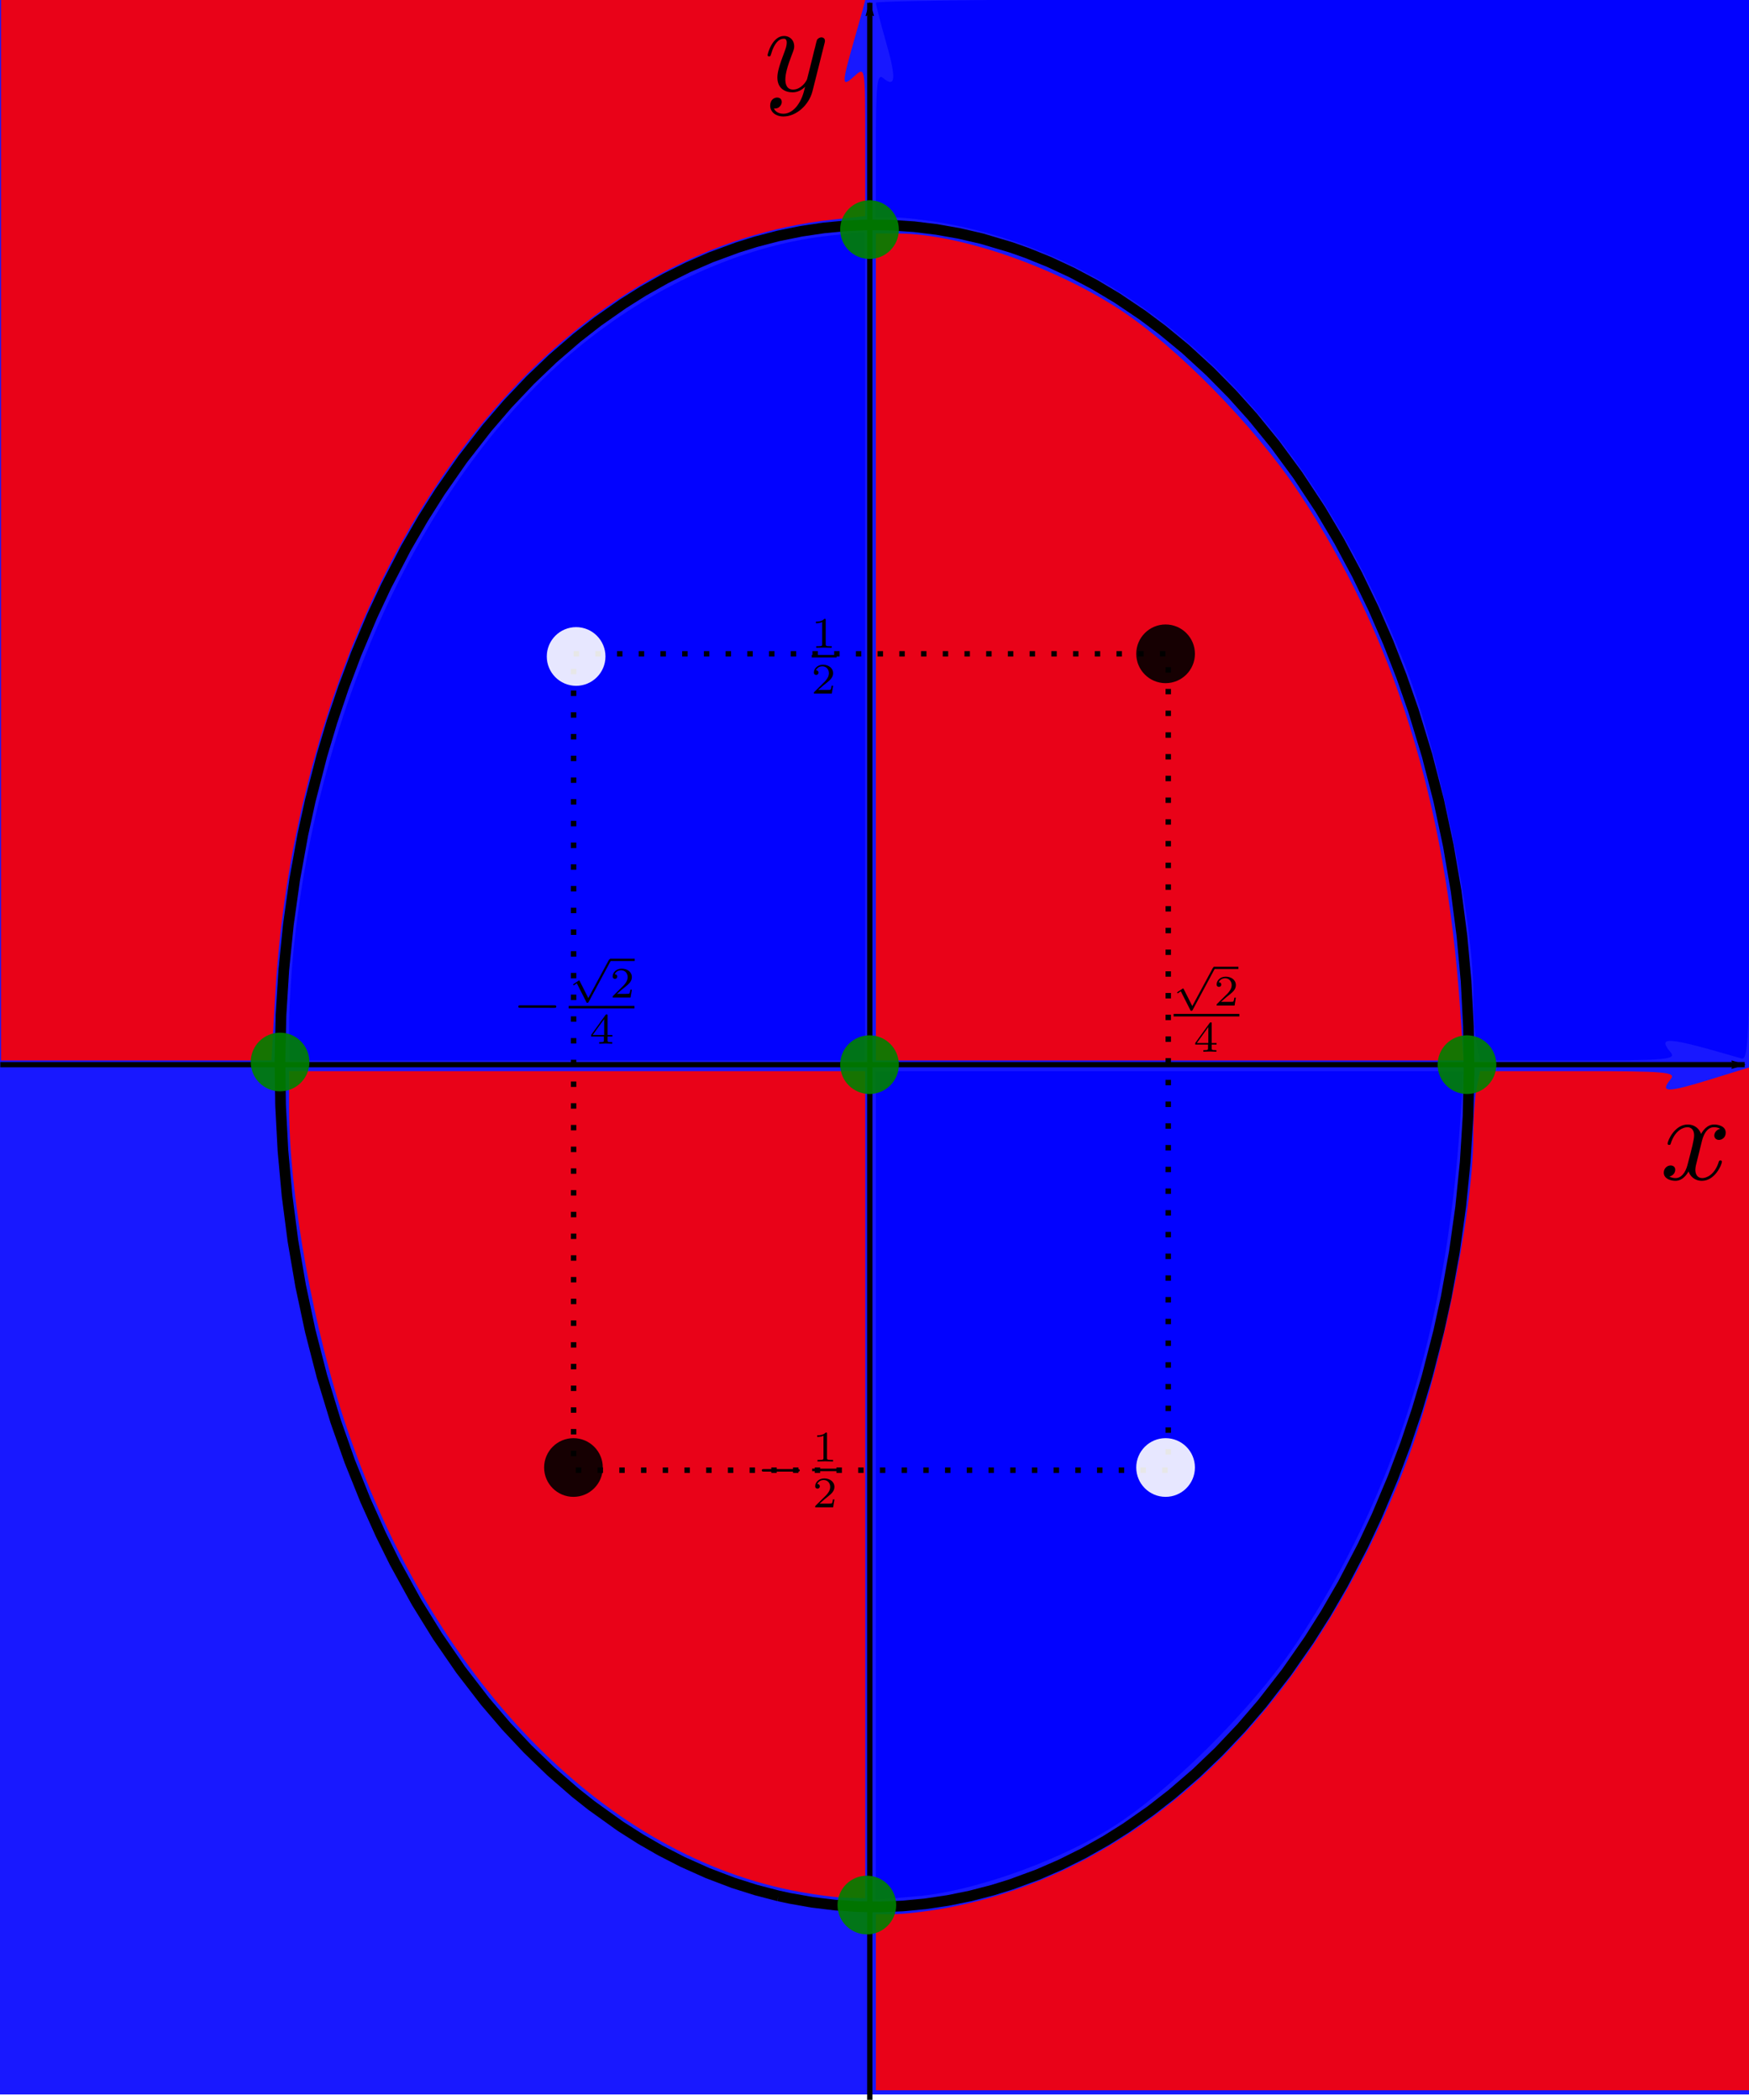 <?xml version="1.0" encoding="UTF-8" standalone="no"?>
<!-- Created with matplotlib (http://matplotlib.org/) -->

<svg
   xmlns:dc="http://purl.org/dc/elements/1.1/"
   xmlns:cc="http://creativecommons.org/ns#"
   xmlns:rdf="http://www.w3.org/1999/02/22-rdf-syntax-ns#"
   xmlns:svg="http://www.w3.org/2000/svg"
   xmlns="http://www.w3.org/2000/svg"
   xmlns:sodipodi="http://sodipodi.sourceforge.net/DTD/sodipodi-0.dtd"
   xmlns:inkscape="http://www.inkscape.org/namespaces/inkscape"
   height="295.15pt"
   version="1.1"
   viewBox="0 0 245.9 295.15"
   width="245.9pt"
   id="svg383"
   sodipodi:docname="ep.svg"
   inkscape:version="0.92.3 (2405546, 2018-03-11)">
  <sodipodi:namedview
     pagecolor="#ffffff"
     bordercolor="#666666"
     borderopacity="1"
     objecttolerance="10"
     gridtolerance="10"
     guidetolerance="10"
     inkscape:pageopacity="0"
     inkscape:pageshadow="2"
     inkscape:window-width="1366"
     inkscape:window-height="703"
     id="namedview385"
     showgrid="false"
     inkscape:zoom="1"
     inkscape:cx="195.79024"
     inkscape:cy="208.118"
     inkscape:window-x="0"
     inkscape:window-y="0"
     inkscape:window-maximized="1"
     inkscape:current-layer="svg383"
     fit-margin-top="0"
     fit-margin-left="0"
     fit-margin-right="0"
     fit-margin-bottom="0" />
  <defs
     id="defs4"
     style="stroke-linecap:butt;stroke-linejoin:round">
    <marker
       inkscape:stockid="Arrow1Lend"
       orient="auto"
       refY="0"
       refX="0"
       id="marker2257"
       style="overflow:visible;stroke-linecap:butt;stroke-linejoin:round"
       inkscape:isstock="true">
      <path
         id="path2255"
         d="M 0,0 5,-5 -12.5,0 5,5 Z"
         style="fill:#000000;fill-opacity:1;fill-rule:evenodd;stroke:#000000;stroke-width:1pt;stroke-linecap:butt;stroke-linejoin:round;stroke-opacity:1"
         transform="matrix(-0.8,0,0,-0.8,-10,0)"
         inkscape:connector-curvature="0" />
    </marker>
    <marker
       inkscape:stockid="Arrow1Lend"
       orient="auto"
       refY="0"
       refX="0"
       id="Arrow1Lend"
       style="overflow:visible;stroke-linecap:butt;stroke-linejoin:round"
       inkscape:isstock="true">
      <path
         id="path1199"
         d="M 0,0 5,-5 -12.5,0 5,5 Z"
         style="fill:#000000;fill-opacity:1;fill-rule:evenodd;stroke:#000000;stroke-width:1pt;stroke-linecap:butt;stroke-linejoin:round;stroke-opacity:1"
         transform="matrix(-0.8,0,0,-0.8,-10,0)"
         inkscape:connector-curvature="0" />
    </marker>
    <style
       type="text/css"
       id="style2">
*{stroke-linecap:butt;stroke-linejoin:round;}
  </style>
    <marker
       inkscape:stockid="Arrow1Lend"
       orient="auto"
       refY="0"
       refX="0"
       id="Arrow1Lend-3"
       style="overflow:visible;stroke-linecap:butt;stroke-linejoin:round"
       inkscape:isstock="true">
      <path
         inkscape:connector-curvature="0"
         id="path1199-6"
         d="M 0,0 5,-5 -12.5,0 5,5 Z"
         style="fill:#000000;fill-opacity:1;fill-rule:evenodd;stroke:#000000;stroke-width:1pt;stroke-linecap:butt;stroke-linejoin:round;stroke-opacity:1"
         transform="matrix(-0.8,0,0,-0.8,-10,0)" />
    </marker>
  </defs>
  <rect
     style="fill-opacity:0.903;stroke:none;stroke-width:0.752;stroke-linecap:butt;stroke-linejoin:round;stroke-miterlimit:4;stroke-dasharray:0.752, 2.255;stroke-dashoffset:0;stroke-opacity:1;fill:#0000ff"
     id="rect2887"
     width="246.75"
     height="294.75"
     x="0"
     y="-0.35" />
  <path
     style="fill:#0000ff;fill-opacity:0.903;stroke:none;stroke-width:1.002;stroke-linecap:butt;stroke-linejoin:round;stroke-miterlimit:4;stroke-dasharray:1.002, 3.005;stroke-dashoffset:0;stroke-opacity:1"
     d="m 164.193,278.395 v -77.647 h 55.093 55.093 l -0.672,9.75 c -2.696,39.111 -12.282,69.612 -30.578,97.297 -8.294,12.551 -24.678,28.758 -35.718,35.333 -10.441,6.218 -25.507,11.417 -35.544,12.265 l -7.675,0.649 z"
     id="path2885"
     inkscape:connector-curvature="0"
     transform="scale(0.75)" />
  <path
     style="fill:#ff0000;fill-opacity:0.903;stroke:none;stroke-width:1.002;stroke-linecap:butt;stroke-linejoin:round;stroke-miterlimit:4;stroke-dasharray:1.002, 3.005;stroke-dashoffset:0;stroke-opacity:1"
     d="M 148.193,354.232 C 112.518,346.942 81.174,314.474 65.261,268.325 58.799,249.584 54.193,224.182 54.193,207.287 v -6.539 h 54 54 v 77.5 77.5 l -3.75,-0.094 c -2.062,-0.052 -6.675,-0.692 -10.25,-1.422 z"
     id="path2879"
     inkscape:connector-curvature="0"
     transform="scale(0.75)" />
  <path
     style="fill:#ff0000;fill-opacity:0.903;stroke:none;stroke-width:1.002;stroke-linecap:butt;stroke-linejoin:round;stroke-miterlimit:4;stroke-dasharray:1.002, 3.005;stroke-dashoffset:0;stroke-opacity:1"
     d="M 164.193,121.248 V 43.748 l 4.25,0.017 c 11.215,0.046 28.904,6.102 41.275,14.13 10.792,7.004 25.518,22.014 33.728,34.381 17.892,26.948 27.588,57.938 30.262,96.722 l 0.672,9.75 h -55.093 -55.093 z"
     id="path2877"
     inkscape:connector-curvature="0"
     transform="scale(0.75)" />
  <path
     style="fill:#0000ff;fill-opacity:0.903;stroke:none;stroke-width:1.002;stroke-linecap:butt;stroke-linejoin:round;stroke-miterlimit:4;stroke-dasharray:1.002, 3.006;stroke-dashoffset:0;stroke-opacity:1"
     d="m 54.201,191.998 c 0.004,-3.712 0.461,-10.8 1.014,-15.75 5.247,-46.954 25.706,-89.139 54.343,-112.052 14.067,-11.255 30.745,-18.482 46.341,-20.079 l 6.295,-0.645 v 77.638 77.638 h -54 -54 l 0.008,-6.75 z"
     id="path2883"
     inkscape:connector-curvature="0"
     transform="scale(0.75)" />
  <g
     id="LineCollection_1"
     style="stroke-linecap:butt;stroke-linejoin:round;stroke:#000000;stroke-opacity:1"
     transform="translate(-33.711,16.172)">
    <path
       clip-path="url(#p28ef508468)"
       d="m 143.173,250.322 -3.174,-0.826 -3.174,-1.003 -3.637,-1.383 -3.539,-1.587 -3.087,-1.587 -2.763,-1.587 -2.843,-1.806 -4.118,-2.955 -2.23,-1.767 -3.44,-2.994 -3.284,-3.174 -2.983,-3.174 -2.987,-3.493 -3.426,-4.442 -3.283,-4.761 -2.943,-4.761 -3.043,-5.527 -1.979,-3.994 -2.142,-4.761 -2.226,-5.543 -1.963,-5.565 -1.935,-6.347 -1.636,-6.347 -1.354,-6.347 -1.088,-6.347 -0.824,-6.347 -0.58,-6.347 -0.332,-6.347 -0.09,-6.347 0.15,-6.347 0.394,-6.347 0.641,-6.347 0.889,-6.347 1.151,-6.347 1.043,-4.761 1.636,-6.347 1.423,-4.761 1.602,-4.761 1.792,-4.761 2.255,-5.346 1.961,-4.175 2.8,-5.373 2.405,-4.148 2.355,-3.726 3.174,-4.554 3.436,-4.415 2.911,-3.382 3.174,-3.349 3.174,-3.036 3.395,-2.928 2.952,-2.302 3.507,-2.458 2.84,-1.788 3.174,-1.788 3.174,-1.581 3.174,-1.383 3.785,-1.394 2.562,-0.799 3.174,-0.826 3.174,-0.643 3.174,-0.472 3.174,-0.3 3.174,-0.129 3.174,0.043 3.174,0.214 3.174,0.386 3.174,0.558 3.174,0.734 4.149,1.234 2.198,0.777 3.174,1.285 3.174,1.48 3.174,1.684 3.174,1.897 3.562,2.398 2.785,2.081 3.252,2.679 3.459,3.174 3.126,3.174 2.858,3.181 3.174,3.895 3.174,4.314 3.174,4.81 2.627,4.429 2.553,4.761 2.299,4.761 2.072,4.761 1.856,4.761 1.663,4.761 1.935,6.347 1.636,6.347 1.354,6.347 1.088,6.347 0.824,6.347 0.58,6.347 0.332,6.347 0.09,6.347 -0.15,6.347 -0.394,6.347 -0.641,6.347 -0.889,6.347 -1.151,6.347 -1.043,4.761 -1.636,6.347 -1.423,4.761 -1.602,4.761 -1.792,4.761 -2.255,5.346 -1.961,4.175 -2.8,5.373 -2.405,4.148 -2.356,3.726 -3.174,4.554 -3.436,4.415 -2.911,3.382 -3.174,3.349 -3.174,3.036 -3.395,2.928 -2.952,2.302 -3.507,2.458 -2.84,1.788 -3.174,1.788 -3.174,1.581 -3.174,1.383 -3.785,1.394 -2.562,0.799 -3.174,0.826 -3.174,0.643 -3.174,0.472 -3.174,0.3 -3.174,0.129 -3.174,-0.043 -3.174,-0.214 -3.174,-0.386 -3.174,-0.558 -1.587,-0.343 v 0"
       style="fill:none;stroke:#000000;stroke-width:1.5;stroke-linecap:butt;stroke-linejoin:round;stroke-opacity:1"
       id="path361"
       inkscape:connector-curvature="0" />
  </g>
  <defs
     id="defs381">
    <clipPath
       id="p28ef508468"
       style="stroke-linecap:butt;stroke-linejoin:round">
      <rect
         height="245.9"
         width="245.9"
         x="33.711"
         y="10.7"
         id="rect378"
         style="stroke-linecap:butt;stroke-linejoin:round" />
    </clipPath>
  </defs>
  <path
     style="fill:none;stroke:#000000;stroke-width:0.75px;stroke-linecap:butt;stroke-linejoin:miter;stroke-opacity:1;marker-end:url(#Arrow1Lend)"
     d="M 0.039,149.65 H 245.289"
     id="path1194"
     inkscape:connector-curvature="0" />
  <path
     style="fill:none;stroke:#000000;stroke-width:0.75px;stroke-linecap:butt;stroke-linejoin:miter;stroke-opacity:1;marker-end:url(#marker2257)"
     d="M 122.289,295.15 V 0.4"
     id="path2253"
     inkscape:connector-curvature="0" />
  <path
     style="fill:#0000ff;fill-opacity:0.903;stroke:none;stroke-width:1.002;stroke-linecap:butt;stroke-linejoin:round;stroke-miterlimit:4;stroke-dasharray:1.002, 3.006;stroke-dashoffset:0;stroke-opacity:1"
     d="m 276.818,195.623 c -0.344,-1.719 -0.625,-5.753 -0.625,-8.966 0,-14.821 -6.476,-45.956 -12.981,-62.409 -18.262,-46.194 -49.396,-75.885 -86.453,-82.449 -3.264,-0.578 -7.426,-1.051 -9.25,-1.051 h -3.316 V 27.125 c 0,-11.283 0.231,-13.431 1.342,-12.509 2.366,1.964 2.52,0.143 0.566,-6.69 -1.049,-3.67 -1.908,-7.011 -1.908,-7.425 0,-0.414 36.9,-0.753 82,-0.753 h 82 V 99.315 c 0,94.354 -0.092,99.541 -1.75,99.057 -14.02,-4.092 -15.844,-4.25 -13.27,-1.148 1.126,1.356 -0.773,1.524 -17.233,1.524 h -18.497 z"
     id="path2889"
     inkscape:connector-curvature="0"
     transform="scale(0.75)" />
  <path
     style="fill:#ff0000;fill-opacity:0.903;stroke:none;stroke-width:1.002;stroke-linecap:butt;stroke-linejoin:round;stroke-miterlimit:4;stroke-dasharray:1.002, 3.006;stroke-dashoffset:0;stroke-opacity:1"
     d="M 0.193,99.248 V -0.252 H 81.193 c 44.55,0 81,0.114 81,0.253 0,0.139 -0.9,3.4 -2,7.247 -2.484,8.686 -2.484,9.248 0,7 1.991,-1.802 2,-1.747 2,12.216 v 14.026 l -6.25,0.687 c -45.057,4.955 -83.097,45.794 -98.217,105.442 -3.381,13.339 -5.379,26.403 -6.165,40.323 L 50.893,198.748 H 25.543 0.193 Z"
     id="path2891"
     inkscape:connector-curvature="0"
     transform="scale(0.75)" />
  <path
     style="fill:#ff0000;fill-opacity:0.903;stroke:none;stroke-width:1.002;stroke-linecap:butt;stroke-linejoin:round;stroke-miterlimit:4;stroke-dasharray:1.002, 3.006;stroke-dashoffset:0;stroke-opacity:1"
     d="m 164.193,375.248 v -16.5 h 3.316 c 1.824,0 5.986,-0.473 9.25,-1.051 37.058,-6.564 68.191,-36.255 86.453,-82.449 6.505,-16.453 12.981,-47.589 12.981,-62.409 0,-3.212 0.281,-7.247 0.625,-8.966 l 0.625,-3.125 h 18.497 c 16.459,0 18.358,0.168 17.233,1.524 -2.102,2.533 -0.707,2.545 7.334,0.065 l 7.687,-2.372 v 95.891 95.891 h -82 -82 z"
     id="path2893"
     inkscape:connector-curvature="0"
     transform="scale(0.75)" />
  <g
     style="stroke-linecap:butt;stroke-linejoin:round"
     transform="translate(135,87)"
     id="g2923">
    <g
       style="font-style:normal;font-variant:normal;font-weight:normal;font-stretch:normal;letter-spacing:normal;word-spacing:normal;text-anchor:start;fill:none;fill-opacity:1;fill-rule:evenodd;stroke:#000000;stroke-linecap:butt;stroke-linejoin:round;stroke-miterlimit:10.433;stroke-dasharray:none;stroke-dashoffset:0;stroke-opacity:1"
       id="content"
       transform="matrix(0.351,0,0,-0.351,-61.475,221.362)"
       xml:space="preserve"
       stroke-miterlimit="10.433"
       font-style="normal"
       font-variant="normal"
       font-weight="normal"
       font-stretch="normal"
       font-size-adjust="none"
       letter-spacing="normal"
       word-spacing="normal"><path
         style="fill:#000000;stroke-width:0;stroke-linecap:butt;stroke-linejoin:round"
         inkscape:connector-curvature="0"
         d="m 472.16,421.25 0.03,0.13 0.04,0.15 0.04,0.16 0.04,0.18 0.06,0.19 0.06,0.21 0.06,0.22 0.07,0.22 0.08,0.23 0.09,0.24 0.1,0.25 0.1,0.24 0.11,0.25 0.12,0.25 0.13,0.25 0.14,0.25 0.15,0.24 0.15,0.24 0.17,0.23 0.18,0.22 0.18,0.22 0.2,0.2 0.21,0.19 0.22,0.18 0.23,0.16 0.25,0.14 0.12,0.07 0.13,0.06 0.14,0.05 0.13,0.05 0.14,0.05 0.14,0.04 0.15,0.03 0.15,0.03 0.15,0.02 0.16,0.02 0.16,0.01 h 0.16 c 0.25,0 1.44,0 2.48,-0.64 -1.39,-0.25 -2.39,-1.5 -2.39,-2.69 0,-0.79 0.55,-1.75 1.89,-1.75 1.1,0 2.69,0.89 2.69,2.89 0,2.6 -2.94,3.28 -4.63,3.28 -2.89,0 -4.64,-2.64 -5.23,-3.78 -1.25,3.28 -3.94,3.78 -5.37,3.78 -5.19,0 -8.04,-6.42 -8.04,-7.67 0,-0.5 0.5,-0.5 0.61,-0.5 0.39,0 0.55,0.11 0.64,0.55 1.69,5.28 4.99,6.53 6.68,6.53 0.95,0 2.68,-0.44 2.68,-3.33 0,-1.54 -0.84,-4.89 -2.68,-11.86 -0.8,-3.09 -2.54,-5.18 -4.74,-5.18 -0.3,0 -1.44,0 -2.48,0.65 1.25,0.24 2.34,1.28 2.34,2.69 0,1.34 -1.09,1.73 -1.84,1.73 -1.5,0 -2.75,-1.29 -2.75,-2.89 0,-2.28 2.5,-3.28 4.68,-3.28 3.3,0 5.08,3.49 5.24,3.78 0.59,-1.84 2.39,-3.78 5.37,-3.78 5.14,0 7.99,6.42 7.99,7.67 0,0.5 -0.45,0.5 -0.61,0.5 -0.44,0 -0.55,-0.2 -0.64,-0.54 -1.64,-5.33 -5.03,-6.53 -6.63,-6.53 -1.95,0 -2.75,1.59 -2.75,3.29 0,1.1 0.3,2.19 0.86,4.38 z"
         id="path2920" /></g>  </g>
  <g
     id="g2985"
     transform="translate(9,-66)"
     style="stroke-linecap:butt;stroke-linejoin:round">
    <g
       word-spacing="normal"
       letter-spacing="normal"
       font-size-adjust="none"
       font-stretch="normal"
       font-weight="normal"
       font-variant="normal"
       font-style="normal"
       stroke-miterlimit="10.433"
       xml:space="preserve"
       transform="matrix(0.351,0,0,-0.351,-61.475,221.362)"
       id="g2983"
       style="font-style:normal;font-variant:normal;font-weight:normal;font-stretch:normal;letter-spacing:normal;word-spacing:normal;text-anchor:start;fill:none;fill-opacity:1;fill-rule:evenodd;stroke:#000000;stroke-linecap:butt;stroke-linejoin:round;stroke-miterlimit:10.433;stroke-dasharray:none;stroke-dashoffset:0;stroke-opacity:1"><path
         id="path2981"
         d="m 479.74,425.18 0.01,0.04 0.01,0.03 0.01,0.06 0.02,0.05 0.01,0.06 0.01,0.05 0.02,0.04 0.01,0.05 0.01,0.04 0.01,0.04 v 0.04 l 0.01,0.04 0.01,0.04 0.01,0.03 v 0.03 l 0.01,0.03 v 0.03 l 0.01,0.03 v 0.03 l 0.01,0.05 v 0.06 0.05 0.05 l 0.01,0.05 v 0.03 0.03 0.03 0.03 c 0,0.91 -0.69,1.35 -1.44,1.35 -0.5,0 -1.3,-0.3 -1.75,-1.05 -0.1,-0.25 -0.5,-1.78 -0.69,-2.69 -0.36,-1.29 -0.7,-2.64 -1,-3.98 l -2.25,-8.97 c -0.19,-0.75 -2.33,-4.23 -5.62,-4.23 -2.54,0 -3.1,2.18 -3.1,4.03 0,2.29 0.86,5.39 2.55,9.76 0.8,2.05 1,2.6 1,3.6 0,2.23 -1.59,4.07 -4.09,4.07 -4.74,0 -6.58,-7.21 -6.58,-7.67 0,-0.5 0.5,-0.5 0.61,-0.5 0.5,0 0.54,0.11 0.79,0.91 1.35,4.69 3.33,6.17 5.03,6.17 0.4,0 1.25,0 1.25,-1.59 0,-1.25 -0.5,-2.53 -0.85,-3.49 -1.99,-5.28 -2.9,-8.12 -2.9,-10.47 0,-4.42 3.15,-5.92 6.08,-5.92 1.96,0 3.64,0.85 5.03,2.24 -0.64,-2.58 -1.23,-5.03 -3.23,-7.68 -1.3,-1.68 -3.19,-3.14 -5.48,-3.14 -0.69,0 -2.94,0.16 -3.79,2.1 0.8,0 1.46,0 2.14,0.61 0.5,0.43 1,1.09 1,2.03 0,1.55 -1.34,1.75 -1.84,1.75 -1.14,0 -2.8,-0.8 -2.8,-3.24 0,-2.5 2.21,-4.34 5.29,-4.34 5.14,0 10.26,4.55 11.67,10.17 z"
         inkscape:connector-curvature="0"
         style="fill:#000000;stroke-width:0;stroke-linecap:butt;stroke-linejoin:round" /></g>  </g>
  <circle
     style="fill:#008000;fill-opacity:0.903;stroke:none;stroke-width:0.752;stroke-linecap:butt;stroke-linejoin:round;stroke-miterlimit:4;stroke-dasharray:0.752, 2.255;stroke-dashoffset:0;stroke-opacity:1"
     id="path3018"
     cx="206.25"
     cy="149.65"
     r="4.125" />
  <circle
     style="fill:#008000;fill-opacity:0.903;stroke:none;stroke-width:0.752;stroke-linecap:butt;stroke-linejoin:round;stroke-miterlimit:4;stroke-dasharray:0.751, 2.254;stroke-dashoffset:0;stroke-opacity:1"
     id="path3018-5"
     cx="122.25"
     cy="32.275"
     r="4.125" />
  <circle
     style="fill:#008000;fill-opacity:0.903;stroke:none;stroke-width:0.752;stroke-linecap:butt;stroke-linejoin:round;stroke-miterlimit:4;stroke-dasharray:0.751, 2.254;stroke-dashoffset:0;stroke-opacity:1"
     id="path3018-3"
     cx="122.25"
     cy="149.65"
     r="4.125" />
  <circle
     style="fill:#008000;fill-opacity:0.903;stroke:none;stroke-width:0.752;stroke-linecap:butt;stroke-linejoin:round;stroke-miterlimit:4;stroke-dasharray:0.751, 2.254;stroke-dashoffset:0;stroke-opacity:1"
     id="path3018-56"
     cx="39.375"
     cy="149.275"
     r="4.125" />
  <circle
     style="fill:#008000;fill-opacity:0.903;stroke:none;stroke-width:0.752;stroke-linecap:butt;stroke-linejoin:round;stroke-miterlimit:4;stroke-dasharray:0.751, 2.254;stroke-dashoffset:0;stroke-opacity:1"
     id="path3018-2"
     cx="121.875"
     cy="267.775"
     r="4.125" />
  <rect
     style="fill:none;fill-opacity:0.903;stroke:#000000;stroke-width:0.763;stroke-linecap:butt;stroke-linejoin:round;stroke-miterlimit:4;stroke-dasharray:0.763, 2.29;stroke-dashoffset:0;stroke-opacity:1"
     id="rect3113"
     width="83.605"
     height="114.75"
     x="80.645"
     y="91.9" />
  <circle
     style="fill:#000000;fill-opacity:0.903;stroke:none;stroke-width:0.752;stroke-linecap:butt;stroke-linejoin:round;stroke-miterlimit:4;stroke-dasharray:0.751, 2.254;stroke-dashoffset:0;stroke-opacity:1"
     id="path3018-56-9"
     cx="163.875"
     cy="91.9"
     r="4.125" />
  <circle
     style="fill:#000000;fill-opacity:0.903;stroke:none;stroke-width:0.752;stroke-linecap:butt;stroke-linejoin:round;stroke-miterlimit:4;stroke-dasharray:0.751, 2.254;stroke-dashoffset:0;stroke-opacity:1"
     id="path3018-56-9-1"
     cx="80.625"
     cy="206.275"
     r="4.125" />
  <circle
     style="fill:#ffffff;fill-opacity:0.903;stroke:none;stroke-width:0.752;stroke-linecap:butt;stroke-linejoin:round;stroke-miterlimit:4;stroke-dasharray:0.751, 2.254;stroke-dashoffset:0;stroke-opacity:1"
     id="path3018-56-9-2"
     cx="81"
     cy="92.275"
     r="4.125" />
  <circle
     style="fill:#ffffff;fill-opacity:0.903;stroke:none;stroke-width:0.752;stroke-linecap:butt;stroke-linejoin:round;stroke-miterlimit:4;stroke-dasharray:0.751, 2.254;stroke-dashoffset:0;stroke-opacity:1"
     id="path3018-56-9-2-7"
     cx="163.875"
     cy="206.275"
     r="4.125" />
  <g
     style="stroke-linecap:butt;stroke-linejoin:round"
     transform="matrix(0.5,0,0,0.5,114.661,105.024)"
     id="g3388">
    <g
       style="font-style:normal;font-variant:normal;font-weight:normal;font-stretch:normal;letter-spacing:normal;word-spacing:normal;text-anchor:start;fill:none;fill-opacity:1;fill-rule:evenodd;stroke:#000000;stroke-linecap:butt;stroke-linejoin:round;stroke-miterlimit:10.433;stroke-dasharray:none;stroke-dashoffset:0;stroke-opacity:1"
       id="g3386"
       transform="matrix(0.351,0,0,-0.351,-61.475,221.362)"
       xml:space="preserve"
       stroke-miterlimit="10.433"
       font-style="normal"
       font-variant="normal"
       font-weight="normal"
       font-stretch="normal"
       font-size-adjust="none"
       letter-spacing="normal"
       word-spacing="normal"><path
         style="fill:#000000;stroke-width:0;stroke-linecap:butt;stroke-linejoin:round"
         inkscape:connector-curvature="0"
         d="m 476.96,423.3 -6.83,13.56 c -0.17,0.34 -0.28,0.55 -0.56,0.55 -0.14,0 -0.21,0 -0.57,-0.27 l -3.71,-2.48 c -0.49,-0.32 -0.49,-0.49 -0.49,-0.6 0,-0.2 0.17,-0.48 0.49,-0.48 0.14,0 0.2,0 0.65,0.31 0.39,0.28 1.39,0.99 1.81,1.27 l 7.64,-15.07 c 0.24,-0.51 0.32,-0.59 0.8,-0.59 0.31,0 0.69,0 1.05,0.67 l 17.51,32.61 c 0.29,0.45 0.29,0.52 0.29,0.7 0,0.55 -0.46,0.86 -0.83,0.86 -0.53,0 -0.71,-0.31 -0.91,-0.73 z"
         id="path3376" /><polyline
         style="fill:#000000;fill-rule:nonzero;stroke-width:0;stroke-linecap:butt;stroke-linejoin:round"
         points="494,453 513.92,453 513.92,454.8 494,454.8 "
         id="polyline3378" /><path
         style="fill:#000000;stroke-width:0;stroke-linecap:butt;stroke-linejoin:round"
         inkscape:connector-curvature="0"
         d="m 511.87,430.06 h -1.19 c -0.09,-0.76 -0.45,-2.83 -0.9,-3.17 -0.27,-0.2 -2.96,-0.2 -3.44,-0.2 h -6.42 c 3.65,3.23 4.87,4.2 6.97,5.84 2.57,2.06 4.98,4.22 4.98,7.53 0,4.22 -3.69,6.8 -8.16,6.8 -4.31,0 -7.25,-3.03 -7.25,-6.24 0,-1.78 1.5,-1.95 1.86,-1.95 0.83,0 1.85,0.6 1.85,1.85 0,0.62 -0.25,1.84 -2.06,1.84 1.07,2.47 3.45,3.23 5.09,3.23 3.48,0 5.3,-2.7 5.3,-5.53 0,-3.03 -2.16,-5.44 -3.29,-6.68 l -8.39,-8.3 c -0.36,-0.31 -0.36,-0.39 -0.36,-1.36 h 14.36 z"
         id="path3380" /><polyline
         style="fill:#000000;fill-rule:nonzero;stroke-width:0;stroke-linecap:butt;stroke-linejoin:round"
         points="462,415 514.68,415 514.68,417.04 462,417.04 "
         id="polyline3382" /><path
         style="fill:#000000;stroke-width:0;stroke-linecap:butt;stroke-linejoin:round"
         inkscape:connector-curvature="0"
         d="m 496.4,392.48 v 1.25 h -3.88 v 15.55 c 0,0.72 0,0.97 -0.76,0.97 -0.42,0 -0.56,0 -0.91,-0.49 l -11.53,-16.03 v -1.25 h 10.25 l 0.23,1.25 h -9.2 l 9.2,12.75 v -12.75 l -0.23,-1.25 v -2.86 c 0,-1.19 0,-1.61 -2.83,-1.61 h -0.94 v -1.25 c 1.74,0.06 3.97,0.14 5.22,0.14 1.3,0 3.52,-0.08 5.27,-0.14 v 1.25 h -0.94 c -2.83,0 -2.83,0.42 -2.83,1.61 v 2.86 z"
         id="path3384" /></g>  </g>
  <g
     id="g3508"
     transform="matrix(0.5,0,0,0.5,22.939,103.899)"
     style="stroke-linecap:butt;stroke-linejoin:round">
    <g
       word-spacing="normal"
       letter-spacing="normal"
       font-size-adjust="none"
       font-stretch="normal"
       font-weight="normal"
       font-variant="normal"
       font-style="normal"
       stroke-miterlimit="10.433"
       xml:space="preserve"
       transform="matrix(0.351,0,0,-0.351,-61.475,221.362)"
       id="g3506"
       style="font-style:normal;font-variant:normal;font-weight:normal;font-stretch:normal;letter-spacing:normal;word-spacing:normal;text-anchor:start;fill:none;fill-opacity:1;fill-rule:evenodd;stroke:#000000;stroke-linecap:butt;stroke-linejoin:round;stroke-miterlimit:10.433;stroke-dasharray:none;stroke-dashoffset:0;stroke-opacity:1"><path
         id="path3494"
         d="m 488.35,415.49 h 0.16 0.16 l 0.15,0.01 h 0.08 l 0.08,0.01 h 0.07 l 0.08,0.01 0.07,0.01 0.07,0.01 0.07,0.02 0.07,0.02 0.07,0.02 0.06,0.02 0.06,0.02 0.06,0.03 0.05,0.03 0.06,0.04 0.05,0.03 0.04,0.05 0.04,0.04 0.04,0.05 0.02,0.03 0.02,0.03 0.01,0.03 0.02,0.03 0.01,0.03 0.02,0.03 0.01,0.04 0.01,0.03 0.01,0.04 v 0.04 l 0.01,0.04 0.01,0.04 v 0.04 l 0.01,0.04 v 0.05 0.04 c 0,1 -0.91,1 -1.75,1 h -26.96 c -0.84,0 -1.73,0 -1.73,-1 0,-1 0.89,-1 1.73,-1 z"
         inkscape:connector-curvature="0"
         style="fill:#000000;stroke-width:0;stroke-linecap:butt;stroke-linejoin:round" /><path
         id="path3496"
         d="m 515.72,423.3 -6.83,13.56 c -0.17,0.34 -0.28,0.55 -0.56,0.55 -0.14,0 -0.21,0 -0.56,-0.27 l -3.72,-2.48 c -0.49,-0.32 -0.49,-0.49 -0.49,-0.6 0,-0.2 0.17,-0.48 0.49,-0.48 0.14,0 0.2,0 0.65,0.31 0.39,0.28 1.39,0.99 1.82,1.27 l 7.64,-15.07 c 0.23,-0.51 0.31,-0.59 0.79,-0.59 0.32,0 0.69,0 1.05,0.67 l 17.52,32.61 c 0.28,0.45 0.28,0.52 0.28,0.7 0,0.55 -0.46,0.86 -0.83,0.86 -0.53,0 -0.7,-0.31 -0.91,-0.73 z"
         inkscape:connector-curvature="0"
         style="fill:#000000;stroke-width:0;stroke-linecap:butt;stroke-linejoin:round" /><polyline
         id="polyline3498"
         points="533,453 552.92,453 552.92,454.8 533,454.8 "
         style="fill:#000000;fill-rule:nonzero;stroke-width:0;stroke-linecap:butt;stroke-linejoin:round" /><path
         id="path3500"
         d="m 550.63,430.06 h -1.18 c -0.1,-0.76 -0.46,-2.83 -0.91,-3.17 -0.27,-0.2 -2.95,-0.2 -3.44,-0.2 h -6.42 c 3.66,3.23 4.87,4.2 6.97,5.84 2.58,2.06 4.98,4.22 4.98,7.53 0,4.22 -3.68,6.8 -8.15,6.8 -4.32,0 -7.25,-3.03 -7.25,-6.24 0,-1.78 1.5,-1.95 1.86,-1.95 0.82,0 1.84,0.6 1.84,1.85 0,0.62 -0.25,1.84 -2.06,1.84 1.08,2.47 3.45,3.23 5.09,3.23 3.49,0 5.3,-2.7 5.3,-5.53 0,-3.03 -2.16,-5.44 -3.28,-6.68 l -8.39,-8.3 c -0.36,-0.31 -0.36,-0.39 -0.36,-1.36 h 14.36 z"
         inkscape:connector-curvature="0"
         style="fill:#000000;stroke-width:0;stroke-linecap:butt;stroke-linejoin:round" /><polyline
         id="polyline3502"
         points="500,415 552.68,415 552.68,417.04 500,417.04 "
         style="fill:#000000;fill-rule:nonzero;stroke-width:0;stroke-linecap:butt;stroke-linejoin:round" /><path
         id="path3504"
         d="m 535.04,392.48 v 1.25 h -3.88 v 15.55 c 0,0.72 0,0.97 -0.76,0.97 -0.42,0 -0.56,0 -0.91,-0.49 l -11.53,-16.03 v -1.25 h 10.25 l 0.24,1.25 h -9.21 l 9.21,12.75 v -12.75 l -0.24,-1.25 v -2.86 c 0,-1.19 0,-1.61 -2.83,-1.61 h -0.93 v -1.25 c 1.73,0.06 3.96,0.14 5.21,0.14 1.3,0 3.52,-0.08 5.27,-0.14 v 1.25 h -0.94 c -2.83,0 -2.83,0.42 -2.83,1.61 v 2.86 z"
         inkscape:connector-curvature="0"
         style="fill:#000000;stroke-width:0;stroke-linecap:butt;stroke-linejoin:round" /></g>  </g>
  <g
     style="stroke-linecap:butt;stroke-linejoin:round"
     transform="matrix(0.5,0,0,0.5,57.166,169.467)"
     id="g3632">
    <g
       style="font-style:normal;font-variant:normal;font-weight:normal;font-stretch:normal;letter-spacing:normal;word-spacing:normal;text-anchor:start;fill:none;fill-opacity:1;fill-rule:evenodd;stroke:#000000;stroke-linecap:butt;stroke-linejoin:round;stroke-miterlimit:10.433;stroke-dasharray:none;stroke-dashoffset:0;stroke-opacity:1"
       id="g3630"
       transform="matrix(0.351,0,0,-0.351,-61.475,221.362)"
       xml:space="preserve"
       stroke-miterlimit="10.433"
       font-style="normal"
       font-variant="normal"
       font-weight="normal"
       font-stretch="normal"
       font-size-adjust="none"
       letter-spacing="normal"
       word-spacing="normal"><path
         style="fill:#000000;stroke-width:0;stroke-linecap:butt;stroke-linejoin:round"
         inkscape:connector-curvature="0"
         d="m 488.35,417.65 h 0.16 0.16 l 0.15,0.01 h 0.08 l 0.08,0.01 h 0.07 l 0.08,0.01 0.07,0.01 0.07,0.01 0.07,0.02 0.07,0.02 0.07,0.02 0.06,0.02 0.06,0.02 0.06,0.03 0.05,0.03 0.06,0.04 0.05,0.03 0.04,0.05 0.04,0.04 0.04,0.05 0.02,0.03 0.02,0.03 0.01,0.03 0.02,0.03 0.01,0.03 0.02,0.03 0.01,0.04 0.01,0.03 0.01,0.04 v 0.04 l 0.01,0.04 0.01,0.04 v 0.04 l 0.01,0.04 v 0.05 0.04 c 0,1 -0.91,1 -1.75,1 h -26.96 c -0.84,0 -1.73,0 -1.73,-1 0,-1 0.89,-1 1.73,-1 z"
         id="path3622" /><path
         style="fill:#000000;stroke-width:0;stroke-linecap:butt;stroke-linejoin:round"
         inkscape:connector-curvature="0"
         d="m 511.95,447.92 v 0.04 0.04 0.05 0.04 0.03 0.04 0.04 0.03 0.04 0.03 l -0.01,0.03 v 0.03 0.03 0.03 l -0.01,0.03 v 0.02 l -0.01,0.03 v 0.02 l -0.01,0.03 v 0.02 l -0.01,0.04 -0.02,0.04 -0.02,0.03 -0.01,0.03 -0.03,0.03 -0.02,0.03 -0.03,0.02 -0.03,0.02 -0.03,0.02 -0.04,0.01 -0.04,0.01 -0.04,0.02 h -0.03 -0.02 l -0.03,0.01 h -0.02 l -0.03,0.01 h -0.03 -0.03 -0.03 -0.03 l -0.04,0.01 h -0.03 -0.04 -0.03 -0.04 -0.04 -0.04 -0.04 -0.04 -0.05 -0.04 c -2.24,-2.2 -5.39,-2.23 -6.83,-2.23 v -1.25 c 0.84,0 3.14,0 5.04,0.97 v -17.77 c 0,-1.16 0,-1.61 -3.48,-1.61 h -1.31 v -1.25 c 0.62,0.03 4.9,0.14 6.2,0.14 1.08,0 5.47,-0.11 6.24,-0.14 v 1.25 h -1.33 c -3.49,0 -3.49,0.45 -3.49,1.61 z"
         id="path3624" /><polyline
         style="fill:#000000;fill-rule:nonzero;stroke-width:0;stroke-linecap:butt;stroke-linejoin:round"
         points="500,418 519.92,418 519.92,420.04 500,420.04 "
         id="polyline3626" /><path
         style="fill:#000000;stroke-width:0;stroke-linecap:butt;stroke-linejoin:round"
         inkscape:connector-curvature="0"
         d="m 517.88,395.38 h -1.19 c -0.1,-0.76 -0.46,-2.83 -0.91,-3.17 -0.26,-0.2 -2.95,-0.2 -3.44,-0.2 h -6.42 c 3.66,3.23 4.88,4.2 6.97,5.84 2.58,2.06 4.99,4.22 4.99,7.53 0,4.22 -3.69,6.8 -8.16,6.8 -4.31,0 -7.25,-3.03 -7.25,-6.23 0,-1.79 1.5,-1.96 1.86,-1.96 0.83,0 1.84,0.6 1.84,1.85 0,0.62 -0.25,1.84 -2.06,1.84 1.08,2.47 3.45,3.23 5.09,3.23 3.49,0 5.3,-2.7 5.3,-5.53 0,-3.03 -2.16,-5.43 -3.28,-6.68 l -8.39,-8.3 c -0.36,-0.31 -0.36,-0.39 -0.36,-1.36 h 14.36 z"
         id="path3628" /></g>  </g>
  <g
     id="g3766"
     transform="matrix(0.5,0,0,0.5,63.784,55.092)"
     style="stroke-linecap:butt;stroke-linejoin:round">
    <g
       word-spacing="normal"
       letter-spacing="normal"
       font-size-adjust="none"
       font-stretch="normal"
       font-weight="normal"
       font-variant="normal"
       font-style="normal"
       stroke-miterlimit="10.433"
       xml:space="preserve"
       transform="matrix(0.351,0,0,-0.351,-61.475,221.362)"
       id="g3764"
       style="font-style:normal;font-variant:normal;font-weight:normal;font-stretch:normal;letter-spacing:normal;word-spacing:normal;text-anchor:start;fill:none;fill-opacity:1;fill-rule:evenodd;stroke:#000000;stroke-linecap:butt;stroke-linejoin:round;stroke-miterlimit:10.433;stroke-dasharray:none;stroke-dashoffset:0;stroke-opacity:1"><path
         id="path3758"
         d="m 473.19,447.92 v 0.04 0.04 0.05 0.04 0.03 0.04 0.04 0.03 l -0.01,0.04 v 0.03 0.03 0.03 0.03 l -0.01,0.03 v 0.03 0.02 l -0.01,0.03 v 0.02 l -0.01,0.03 v 0.02 l -0.02,0.04 -0.01,0.04 -0.02,0.03 -0.02,0.03 -0.02,0.03 -0.02,0.03 -0.03,0.02 -0.03,0.02 -0.03,0.02 -0.04,0.01 -0.04,0.01 -0.05,0.02 h -0.02 -0.02 l -0.03,0.01 h -0.03 l -0.02,0.01 h -0.03 -0.03 -0.03 -0.03 l -0.04,0.01 h -0.03 -0.04 -0.03 -0.04 -0.04 -0.04 -0.04 -0.05 -0.04 -0.05 c -2.23,-2.2 -5.39,-2.23 -6.82,-2.23 v -1.25 c 0.84,0 3.14,0 5.04,0.97 v -17.77 c 0,-1.16 0,-1.61 -3.48,-1.61 h -1.31 v -1.25 c 0.62,0.03 4.9,0.14 6.2,0.14 1.08,0 5.47,-0.11 6.23,-0.14 v 1.25 h -1.32 c -3.49,0 -3.49,0.45 -3.49,1.61 z"
         inkscape:connector-curvature="0"
         style="fill:#000000;stroke-width:0;stroke-linecap:butt;stroke-linejoin:round" /><polyline
         id="polyline3760"
         points="462,418 481.92,418 481.92,420.04 462,420.04 "
         style="fill:#000000;fill-rule:nonzero;stroke-width:0;stroke-linecap:butt;stroke-linejoin:round" /><path
         id="path3762"
         d="m 479.11,395.38 h -1.18 c -0.1,-0.76 -0.46,-2.83 -0.91,-3.17 -0.27,-0.2 -2.95,-0.2 -3.44,-0.2 h -6.42 c 3.66,3.23 4.88,4.2 6.97,5.84 2.58,2.06 4.98,4.22 4.98,7.53 0,4.22 -3.68,6.8 -8.15,6.8 -4.32,0 -7.25,-3.03 -7.25,-6.23 0,-1.79 1.5,-1.96 1.86,-1.96 0.82,0 1.84,0.6 1.84,1.85 0,0.62 -0.25,1.84 -2.06,1.84 1.08,2.47 3.45,3.23 5.09,3.23 3.49,0 5.3,-2.7 5.3,-5.53 0,-3.03 -2.16,-5.43 -3.28,-6.68 l -8.39,-8.3 c -0.36,-0.31 -0.36,-0.39 -0.36,-1.36 h 14.36 z"
         inkscape:connector-curvature="0"
         style="fill:#000000;stroke-width:0;stroke-linecap:butt;stroke-linejoin:round" /></g>  </g>
</svg>
